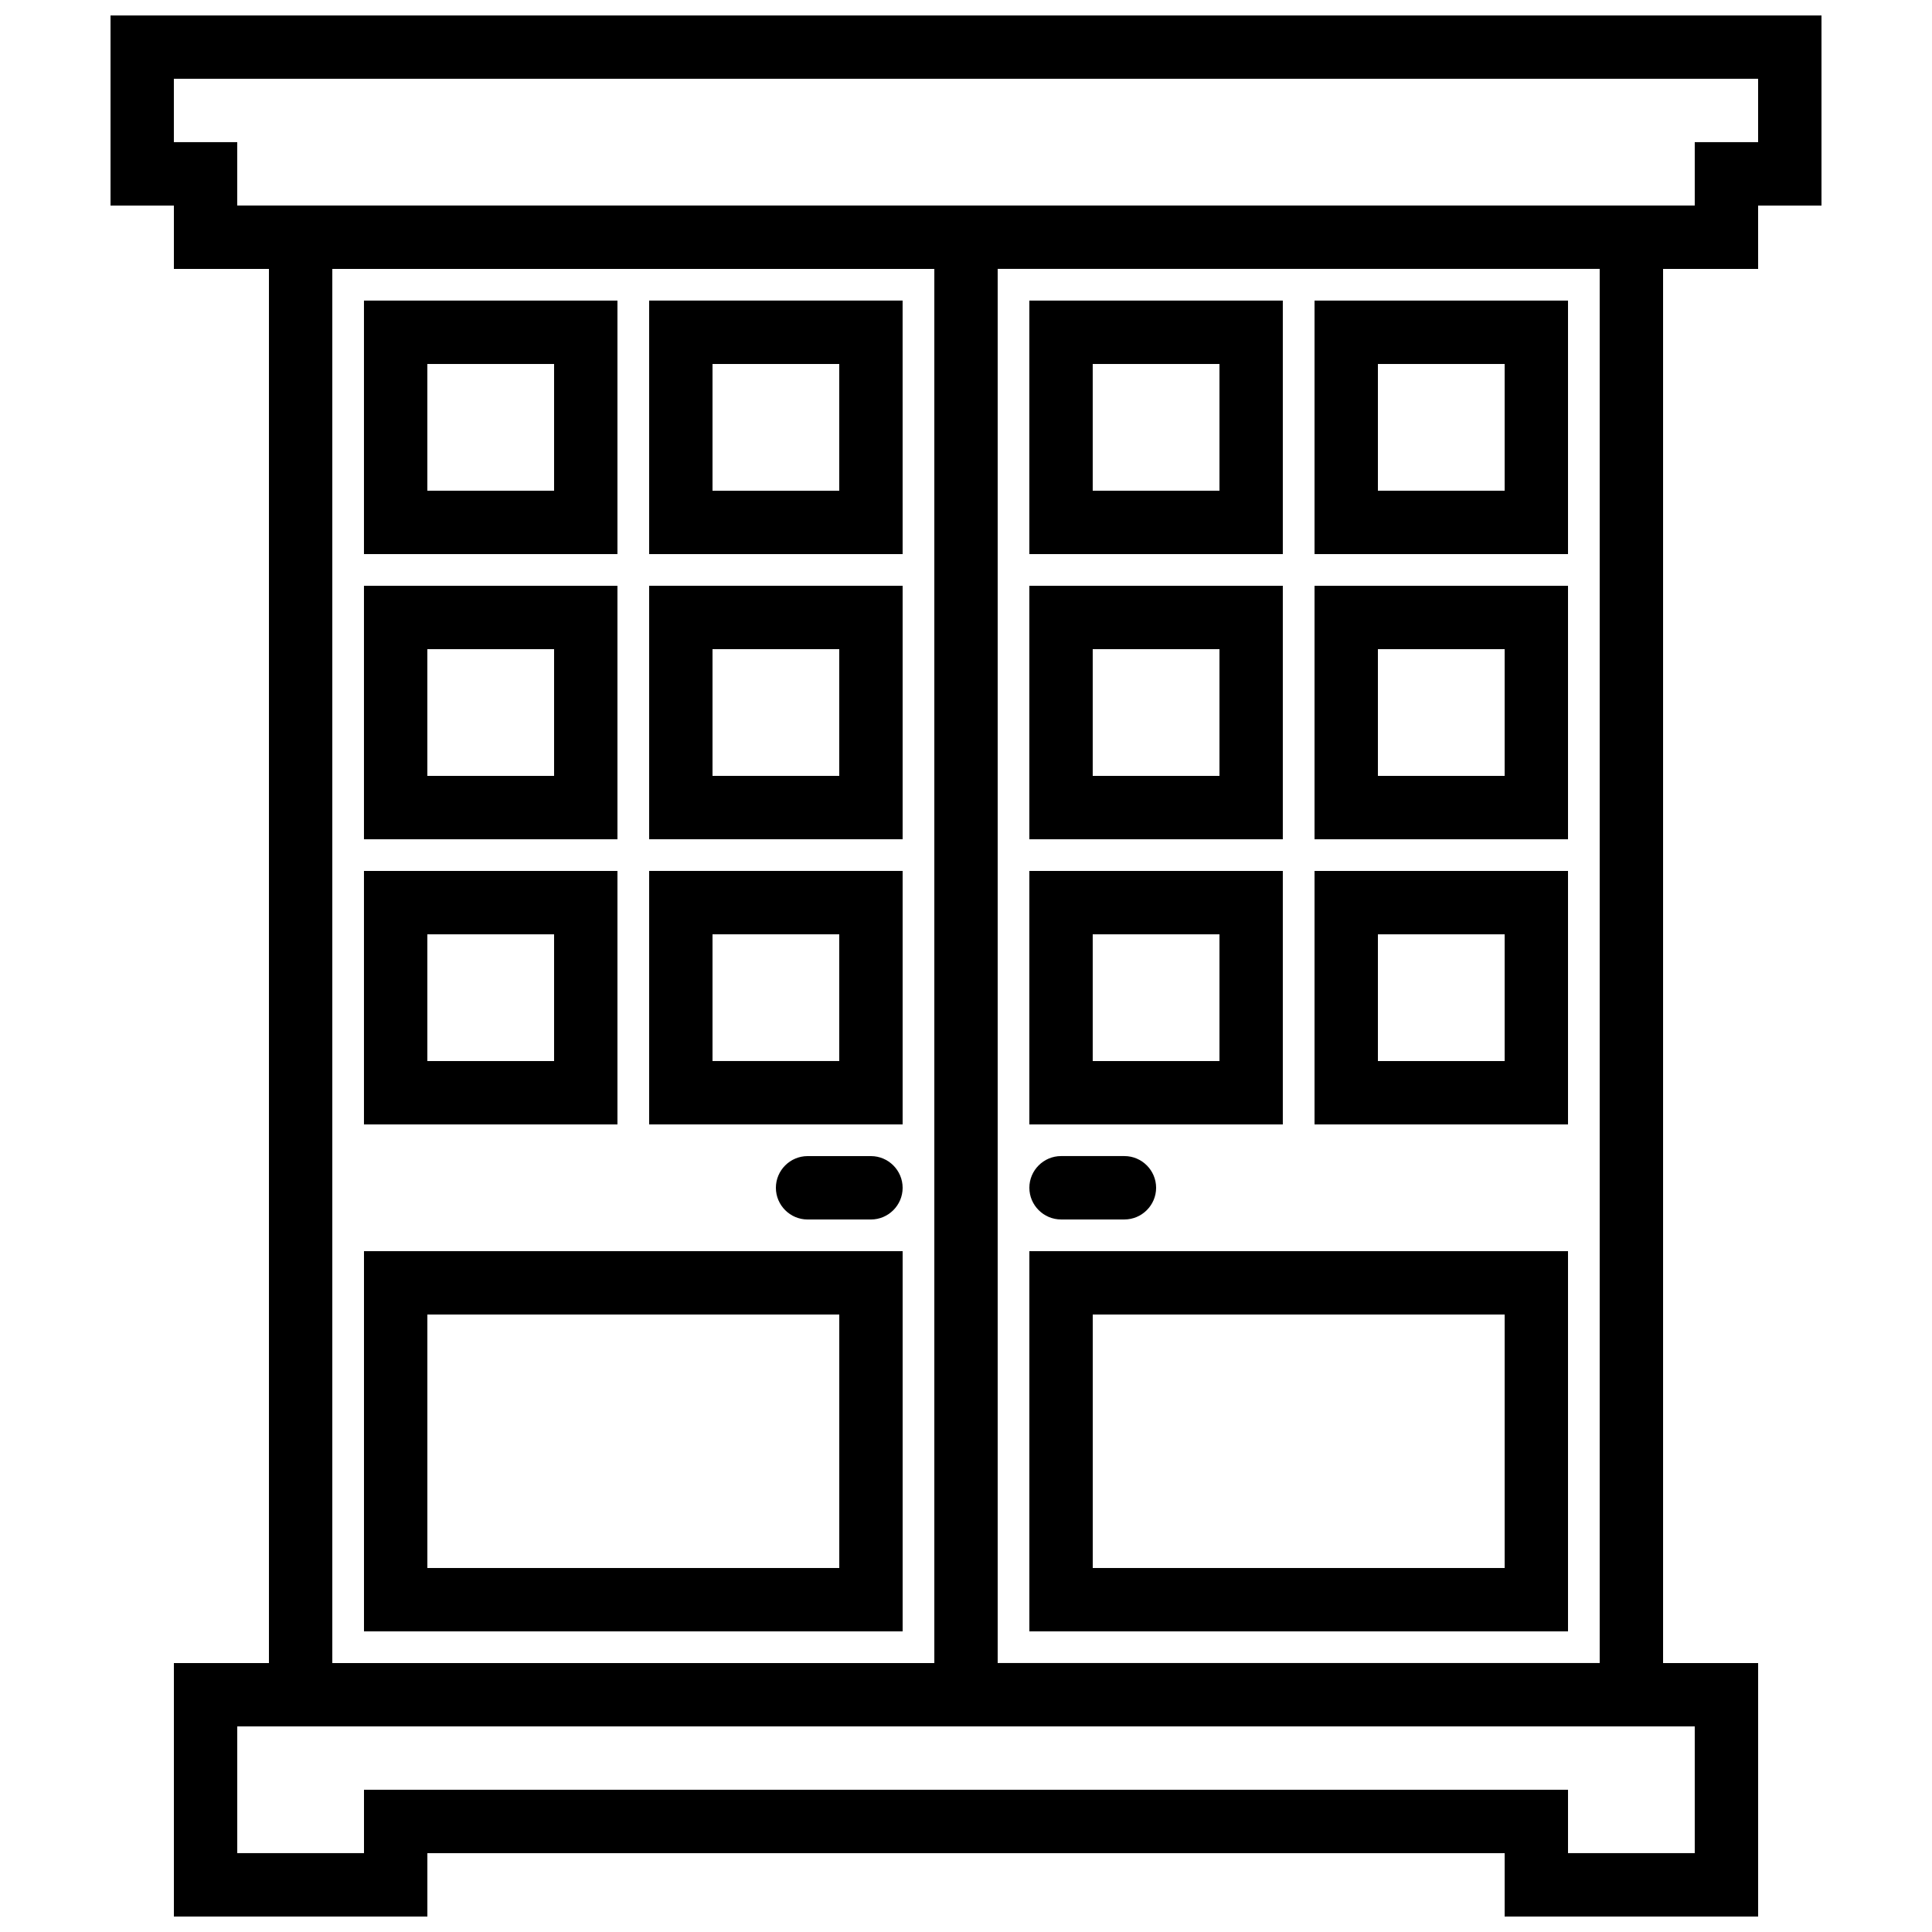 <?xml version="1.0" encoding="UTF-8"?>
<!-- Uploaded to: ICON Repo, www.iconrepo.com, Generator: ICON Repo Mixer Tools -->
<svg width="800px" height="800px" version="1.1" viewBox="144 144 512 512" xmlns="http://www.w3.org/2000/svg">
 <defs>
  <clipPath id="a">
   <path d="m173 148.09h454v503.81h-454z"/>
  </clipPath>
 </defs>
 <g clip-path="url(#a)">
  <path d="m173.29 148.09v50.383h16.793v16.793h25.191v369.46h-25.191v67.176h67.176v-16.793h285.49v16.793h67.176v-67.176h-25.191v-369.46h25.191l-0.004-16.793h16.793v-50.383zm58.777 67.176h159.54v369.46h-159.54zm361.06 386.25v33.586h-33.586v-16.793h-319.08v16.793h-33.586v-33.586zm-25.191-16.793h-159.54v-369.46h159.54zm41.984-403.05h-16.793v16.793h-8.398l-369.46 0.004h-8.398v-16.797h-16.793v-16.793h419.84z"/>
 </g>
 <path d="m240.46 576.33h142.75v-100.76h-142.75zm16.797-83.969h109.16v67.176h-109.16z"/>
 <path d="m559.54 576.33v-100.76h-142.75v100.76zm-125.95-83.969h109.16v67.176h-109.16z"/>
 <path d="m307.63 223.66h-67.176v67.176h67.176zm-16.793 50.383h-33.586v-33.586h33.586z"/>
 <path d="m316.03 223.66v67.176h67.176l-0.004-67.176zm50.379 50.383h-33.586v-33.586h33.586z"/>
 <path d="m307.63 299.24h-67.176v67.176h67.176zm-16.793 50.379h-33.586v-33.586h33.586z"/>
 <path d="m316.03 366.41h67.176v-67.176h-67.176zm16.793-50.379h33.586v33.586h-33.586z"/>
 <path d="m307.63 374.81h-67.176v67.176h67.176zm-16.793 50.379h-33.586v-33.586h33.586z"/>
 <path d="m316.03 441.98h67.176v-67.176h-67.176zm16.793-50.383h33.586v33.586h-33.586z"/>
 <path d="m483.96 223.66h-67.176v67.176h67.176zm-16.793 50.383h-33.586v-33.586h33.586z"/>
 <path d="m559.54 223.66h-67.176v67.176h67.176zm-16.793 50.383h-33.586v-33.586h33.586z"/>
 <path d="m483.96 299.24h-67.176v67.176h67.176zm-16.793 50.379h-33.586v-33.586h33.586z"/>
 <path d="m559.54 299.24h-67.176v67.176h67.176zm-16.793 50.379h-33.586v-33.586h33.586z"/>
 <path d="m483.96 374.81h-67.176v67.176h67.176zm-16.793 50.379h-33.586v-33.586h33.586z"/>
 <path d="m559.54 374.81h-67.176v67.176h67.176zm-16.793 50.379h-33.586v-33.586h33.586z"/>
 <path d="m374.81 450.38h-16.793c-4.617 0-8.398 3.777-8.398 8.398 0 4.617 3.777 8.398 8.398 8.398h16.793c4.617 0 8.398-3.777 8.398-8.398-0.004-4.621-3.781-8.398-8.398-8.398z"/>
 <path d="m425.19 467.17h16.793c4.617 0 8.398-3.777 8.398-8.398 0-4.617-3.777-8.398-8.398-8.398h-16.793c-4.617 0-8.398 3.777-8.398 8.398 0.004 4.621 3.781 8.398 8.398 8.398z"/>
</svg>
